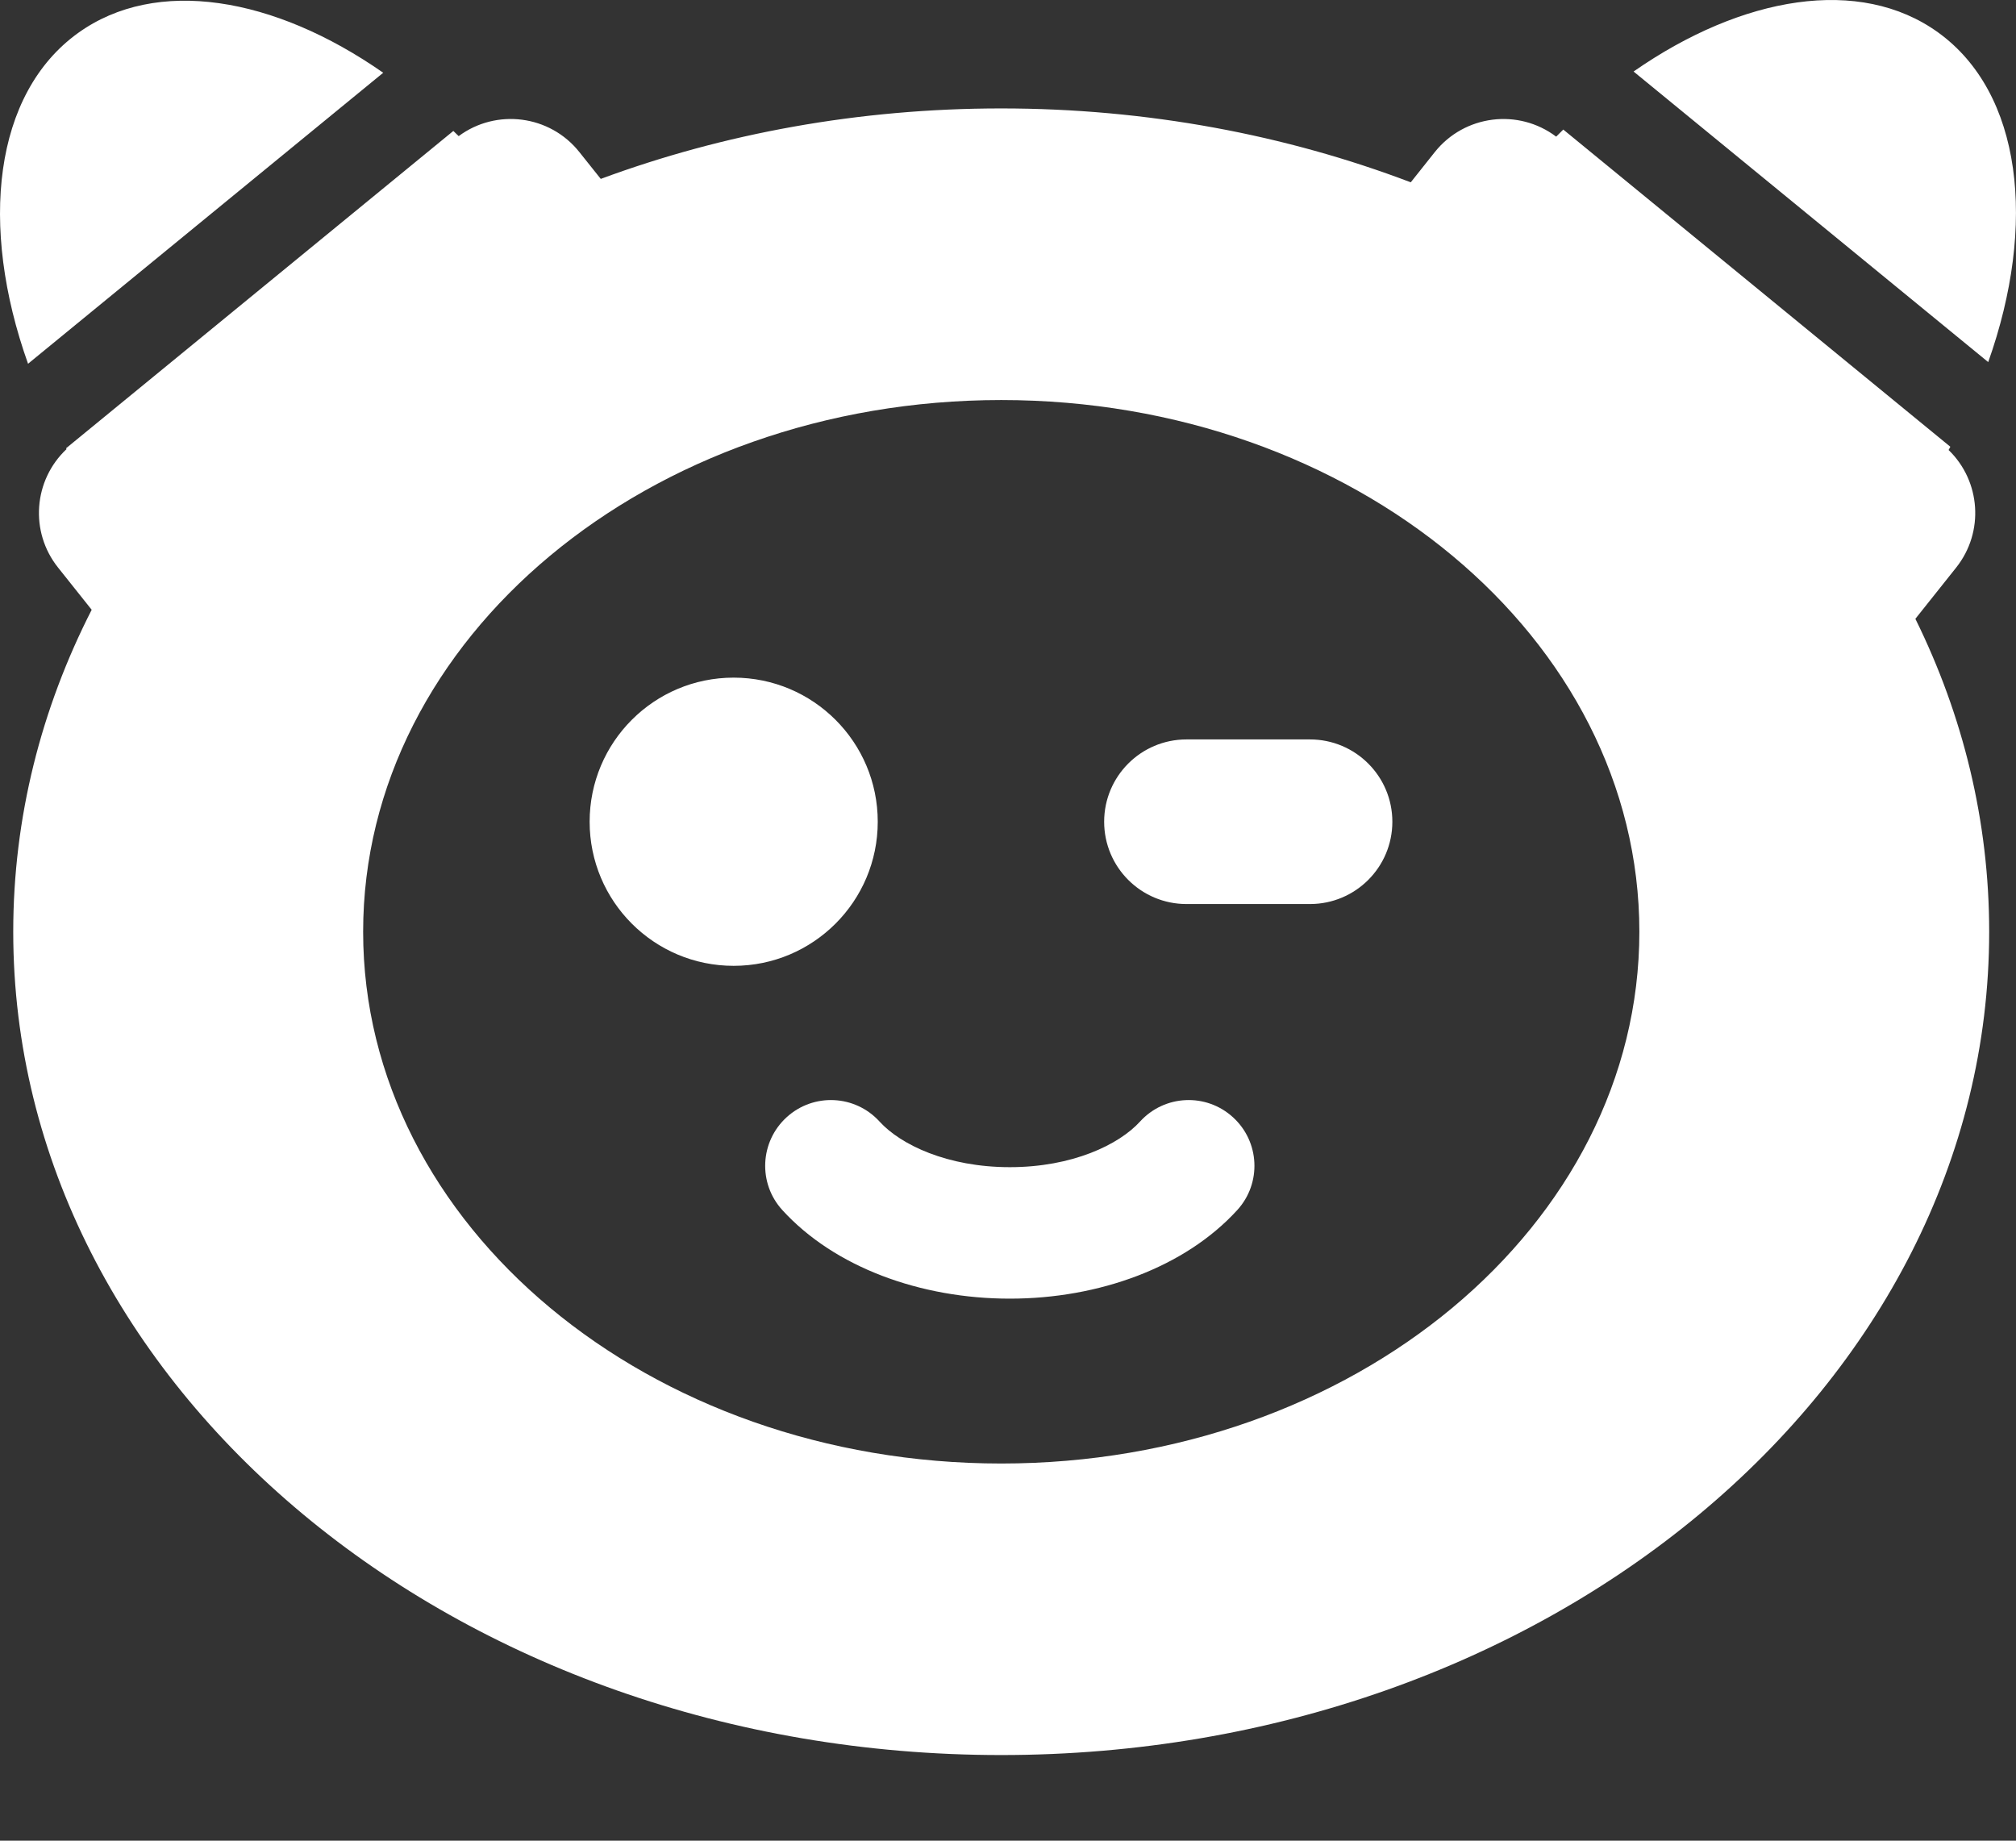 <svg width="23" height="21" viewBox="0 0 23 21" fill="none" xmlns="http://www.w3.org/2000/svg">
<rect x="0" y="0" width="23" height="21" fill="#333333" stroke="none"/>
<path fill-rule="evenodd" clip-rule="evenodd" d="M17.835 1.478C17.808 1.505 17.781 1.532 17.754 1.559C17.323 1.234 16.709 1.31 16.37 1.734L16.095 2.08C14.671 1.539 13.089 1.237 11.423 1.237C9.797 1.237 8.251 1.524 6.854 2.041L6.609 1.734C6.273 1.312 5.663 1.235 5.233 1.553C5.213 1.533 5.193 1.514 5.172 1.494L0.754 5.114L0.759 5.124C0.383 5.477 0.335 6.066 0.663 6.476L1.046 6.957C0.47 8.085 0.151 9.327 0.151 10.63C0.151 15.818 5.198 20.023 11.423 20.023C17.648 20.023 22.694 15.818 22.694 10.63C22.694 9.366 22.395 8.161 21.852 7.06L22.317 6.476C22.641 6.069 22.597 5.488 22.231 5.134L22.251 5.097L17.835 1.478ZM22.683 4.131L18.637 0.816C19.879 -0.049 21.219 -0.272 22.11 0.369C23.067 1.058 23.242 2.556 22.683 4.131ZM0.89 0.377C1.783 -0.266 3.127 -0.039 4.372 0.83L0.32 4.15C-0.243 2.57 -0.069 1.068 0.89 0.377ZM18.703 10.63C18.703 13.98 15.443 16.697 11.423 16.697C7.403 16.697 4.143 13.98 4.143 10.63C4.143 7.28 7.403 4.564 11.423 4.564C15.443 4.564 18.703 7.28 18.703 10.63ZM8.37 11.019C9.278 11.019 10.014 10.283 10.014 9.375C10.014 8.467 9.278 7.731 8.37 7.731C7.462 7.731 6.727 8.467 6.727 9.375C6.727 10.283 7.462 11.019 8.37 11.019ZM12.597 9.375C12.597 8.856 13.018 8.436 13.536 8.436H14.945C15.464 8.436 15.885 8.856 15.885 9.375C15.885 9.894 15.464 10.314 14.945 10.314H13.536C13.018 10.314 12.597 9.894 12.597 9.375ZM10.034 12.795C9.755 12.489 9.281 12.467 8.975 12.746C8.669 13.025 8.646 13.499 8.925 13.805C9.52 14.458 10.502 14.816 11.521 14.816C12.539 14.816 13.521 14.458 14.116 13.805C14.395 13.499 14.373 13.025 14.066 12.746C13.76 12.467 13.286 12.489 13.007 12.795C12.766 13.06 12.233 13.316 11.521 13.316C10.808 13.316 10.275 13.06 10.034 12.795Z" fill="white"/>
</svg>

